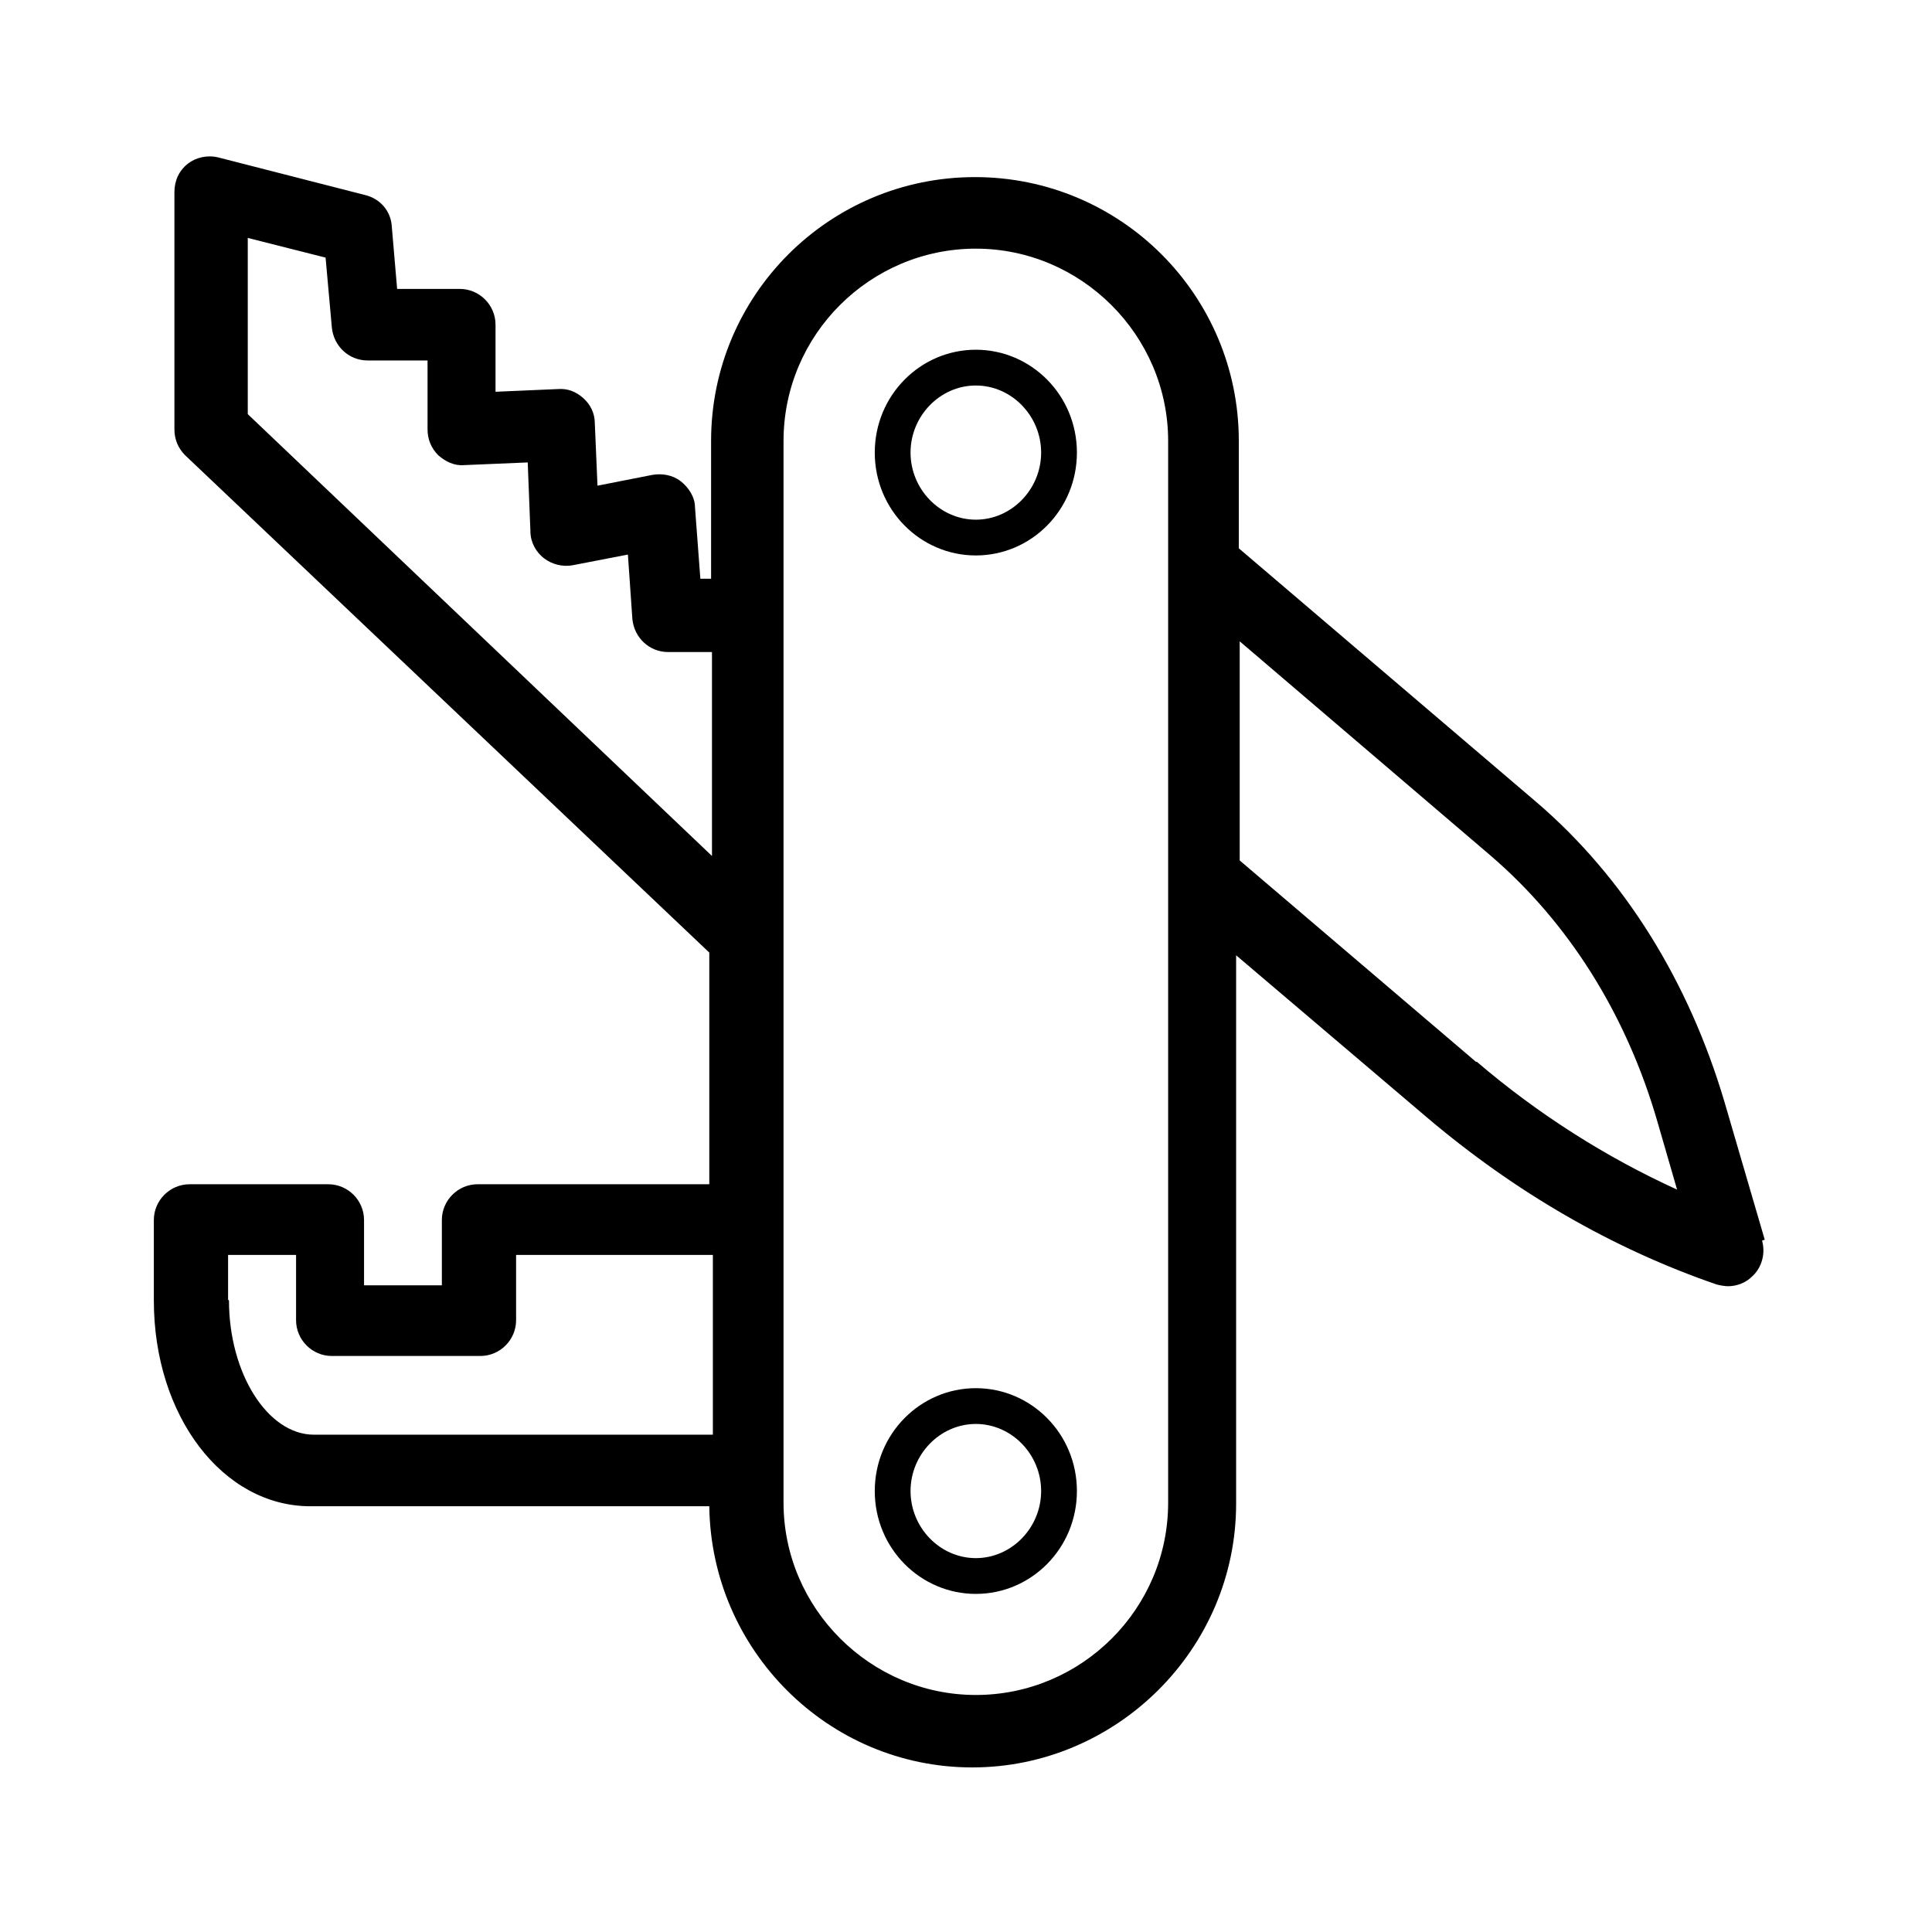 <!--?xml version="1.0" encoding="UTF-8"?-->
<svg viewBox="0 0 216 216" version="1.1" xmlns="http://www.w3.org/2000/svg">
  <!-- Generator: Adobe Illustrator 28.7.1, SVG Export Plug-In . SVG Version: 1.2.0 Build 142)  -->
  <g>
    <g id="Layer_1">
      <g>
        <path d="M109.1,39.1c-6.2,0-11.3,5.1-11.3,11.5s5.1,11.5,11.3,11.5,11.3-5.1,11.3-11.5-5.1-11.5-11.3-11.5ZM109.1,58.1c-4,0-7.3-3.4-7.3-7.5s3.3-7.5,7.3-7.5,7.3,3.4,7.3,7.5-3.3,7.5-7.3,7.5Z"></path>
        <path d="M109.1,155.2c-6.2,0-11.3,5.1-11.3,11.5s5.1,11.5,11.3,11.5,11.3-5.1,11.3-11.5-5.1-11.5-11.3-11.5ZM109.1,174.2c-4,0-7.3-3.4-7.3-7.5s3.3-7.5,7.3-7.5,7.3,3.4,7.3,7.5-3.3,7.5-7.3,7.5Z"></path>
        <path d="M197.3,138.6l-4.5-15.4c-4-13.5-11.2-25.1-21-33.5l-33.3-28.4v-12c0-16.3-13.2-29.5-29.5-29.5s-29.5,13.2-29.5,29.5v15.4h-1.2l-.6-8c0-1.1-.7-2.2-1.6-2.9-.9-.7-2.1-.9-3.2-.7l-6.1,1.2-.3-7c0-1.1-.5-2.1-1.3-2.8-.8-.7-1.7-1.1-2.9-1l-6.9.3v-7.5c0-2.2-1.8-4-4-4h-7l-.6-7c-.1-1.7-1.3-3.1-3-3.5l-16.4-4.2c-1.2-.3-2.5,0-3.4.7-1,.8-1.5,1.9-1.5,3.2v26.5c0,1.1.4,2.1,1.2,2.9l58.6,55.6v25.9h-25.9c-2.2,0-4,1.8-4,4v7.3h-8.7v-7.3c0-2.2-1.8-4-4-4h-15.5c-2.2,0-4,1.8-4,4v9c0,12.9,7.7,23,17.5,23h44.6c.2,16.1,13.3,29.2,29.4,29.2s29.5-13.2,29.5-29.5v-61.3l21.3,18.1c9.9,8.4,20.8,14.7,32.4,18.7.4.1.9.2,1.3.2,1,0,2-.4,2.7-1.1,1.1-1,1.5-2.6,1.1-4ZM27.7,46.3v-19.7l8.7,2.2.7,7.8c.2,2.1,1.9,3.7,4,3.7h6.7v7.7c0,1.1.4,2.1,1.2,2.9.8.7,1.8,1.2,2.9,1.1l7.1-.3.3,7.7c0,1.2.6,2.3,1.5,3,.9.7,2.1,1,3.2.8l6.2-1.2.5,7.2c.2,2.1,1.9,3.7,4,3.7h4.9v22.8L27.7,46.3ZM25.5,145.3v-5h7.6v7.3c0,2.2,1.8,4,4,4h16.6c2.2,0,4-1.8,4-4v-7.3h22v20.1h-44.6c-5.2,0-9.5-6.9-9.5-15ZM130.6,168c0,11.9-9.7,21.5-21.5,21.5s-21.5-9.7-21.5-21.5V49.3c0-11.9,9.7-21.5,21.5-21.5s21.5,9.7,21.5,21.5v118.7ZM165,118.7l-26.4-22.5v-24.5l28.1,24c8.6,7.4,15.1,17.6,18.6,29.7l2.2,7.6c-7.9-3.6-15.5-8.4-22.4-14.3Z"></path>
      </g>
    </g>
  </g>
</svg>
